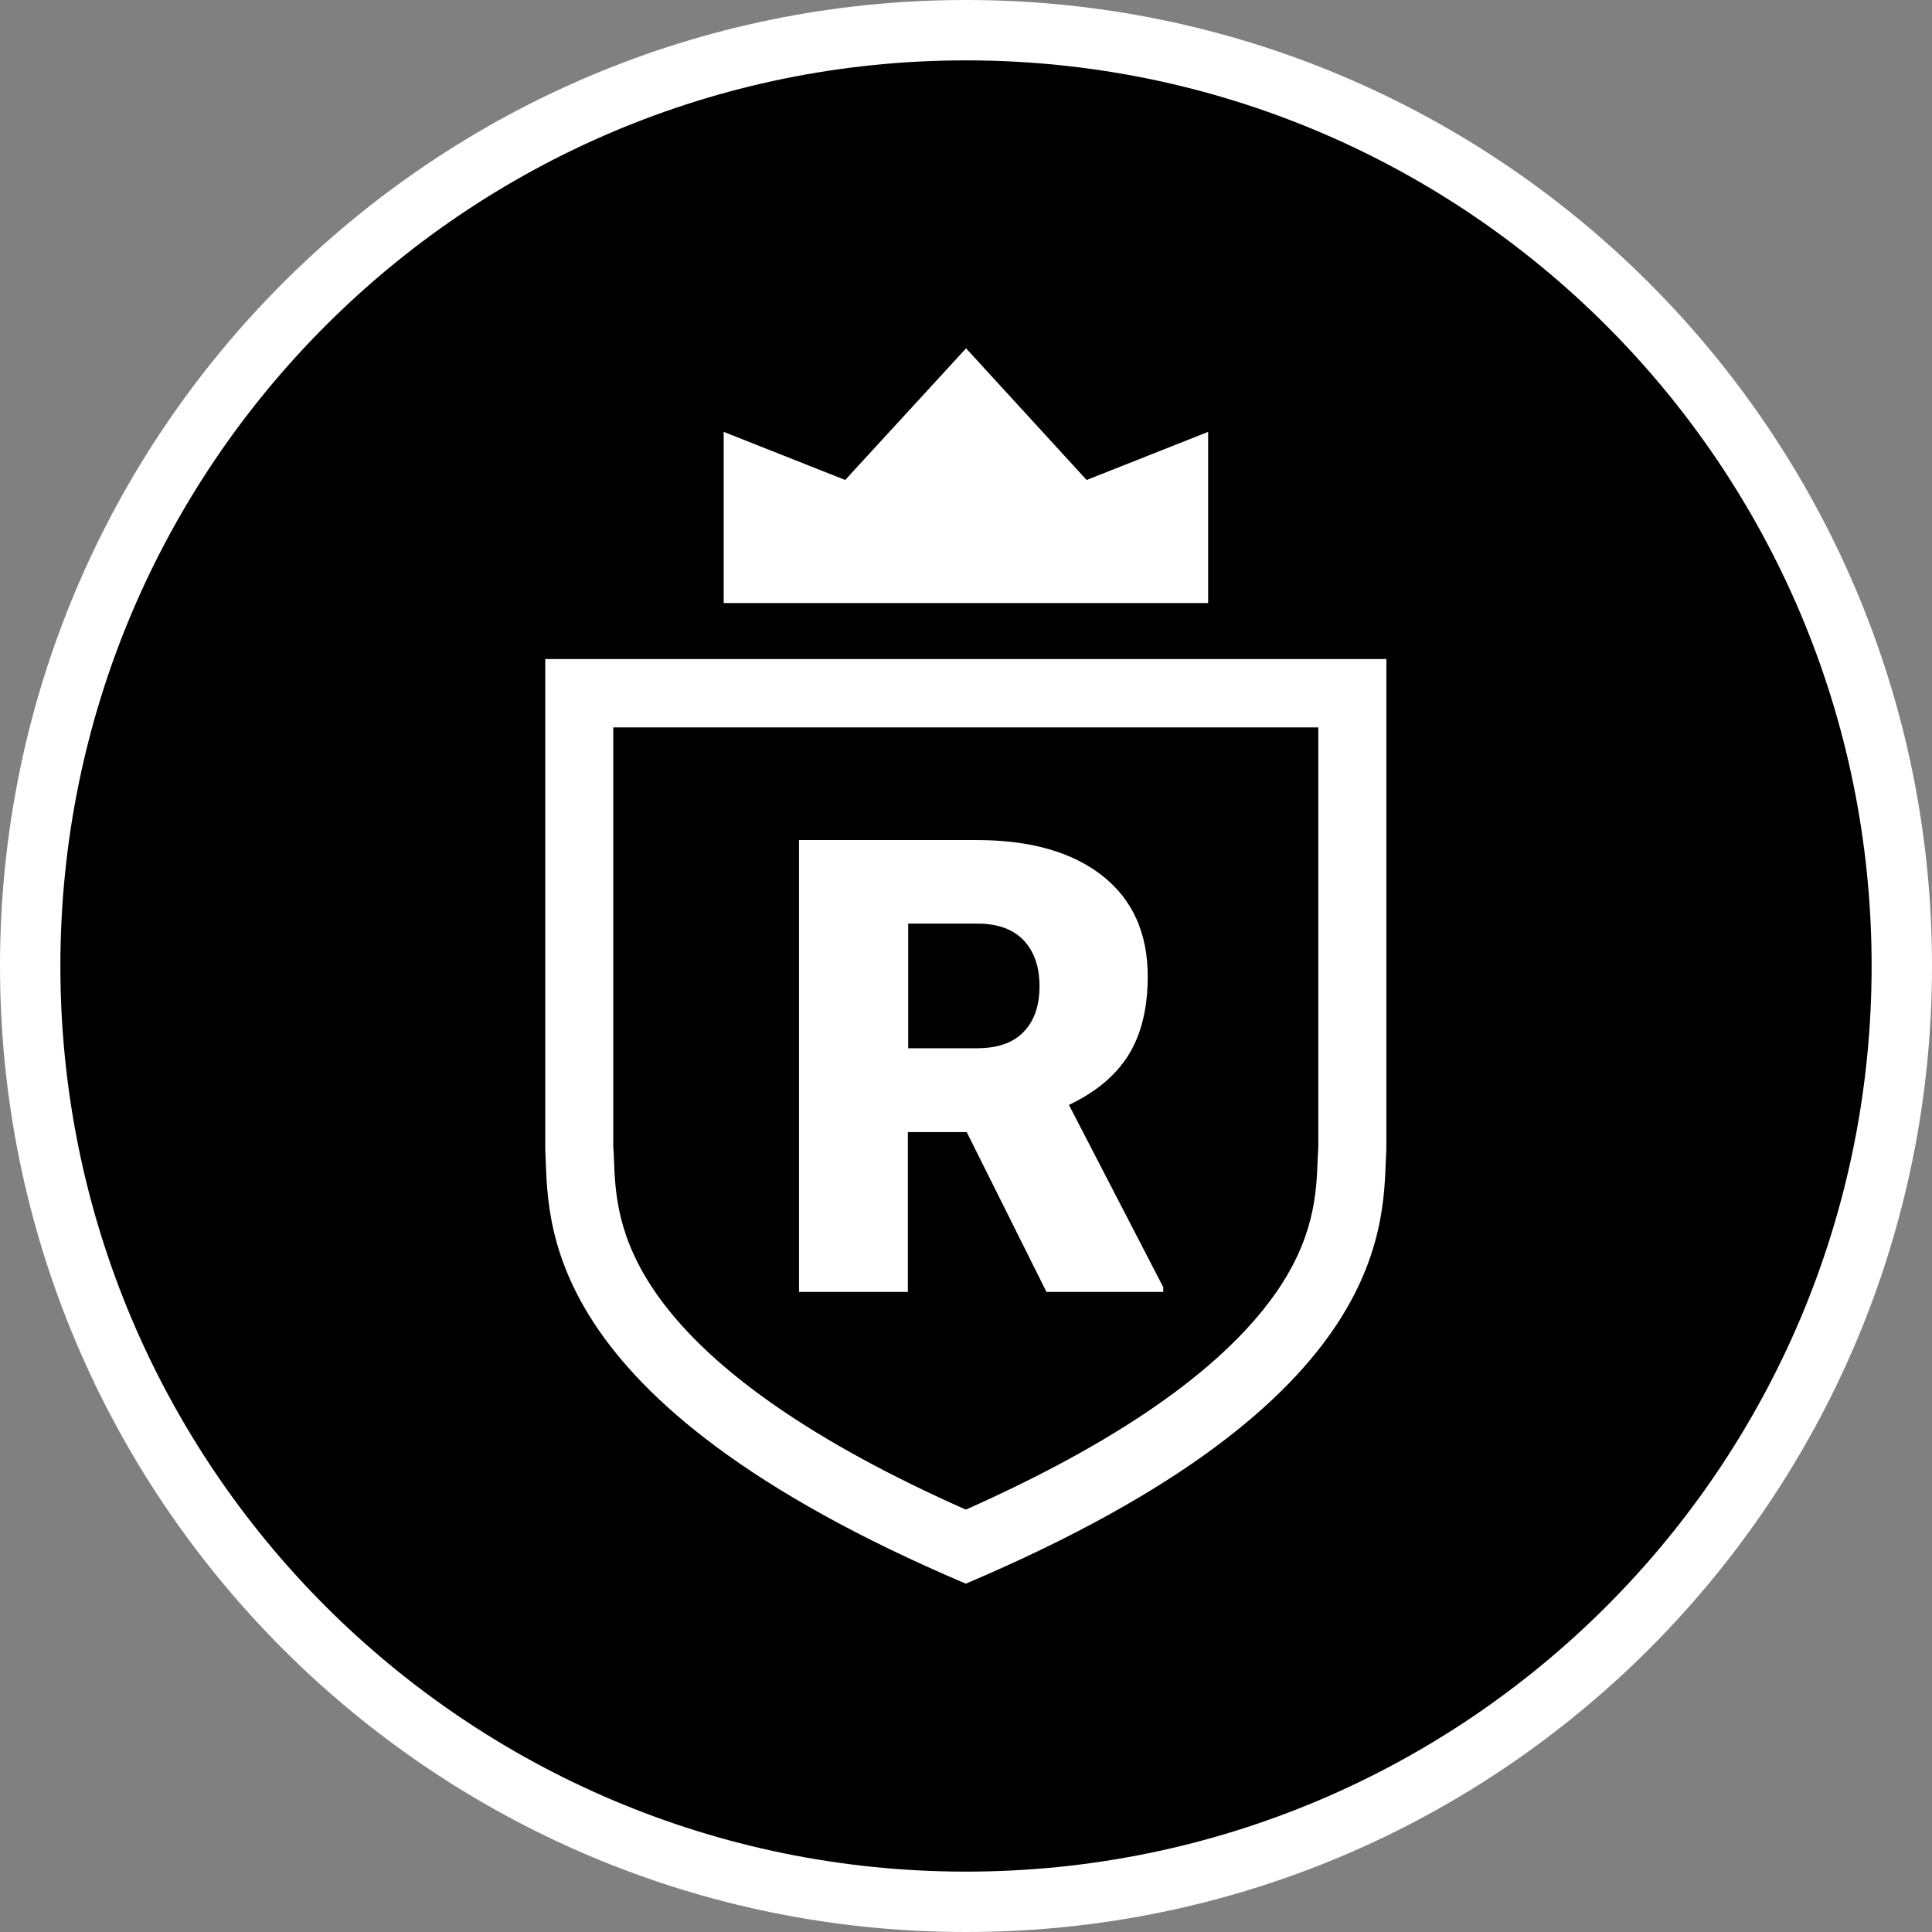<svg width="64" height="64" viewBox="0 0 64 64" fill="none" xmlns="http://www.w3.org/2000/svg">
<rect x="0" y="0" width="64" height="64" fill="#808080" stroke="none"/>
<path d="M32 64C49.673 64 64 49.673 64 32C64 14.327 49.673 0 32 0C14.327 0 0 14.327 0 32C0 49.673 14.327 64 32 64Z" fill="white" style="fill:white;fill-opacity:1;"/>
<path d="M32 62C48.569 62 62 48.569 62 32C62 15.431 48.569 2 32 2C15.431 2 2 15.431 2 32C2 48.569 15.431 62 32 62Z" fill="#0668E1" style="fill:#0668E1;fill:color(display-p3 0.024 0.408 0.882);fill-opacity:1;"/>
<path d="M43.671 24.096V38.006C43.66 38.132 43.66 38.258 43.65 38.394C43.608 39.505 43.556 41.035 42.182 42.943C40.4 45.417 36.973 47.796 31.994 50.008C27.004 47.796 23.576 45.417 21.805 42.943C20.442 41.035 20.379 39.516 20.337 38.394C20.337 38.258 20.327 38.132 20.316 38.006V24.096H31.983H43.671ZM45.925 21.832H31.994H18.062V38.058C18.188 40.354 17.591 46.339 31.994 52.461C46.396 46.35 45.788 40.364 45.925 38.058V21.832Z" fill="white" style="fill:white;fill-opacity:1;"/>
<path d="M32.024 37.503H30.075V42.797H26.469V27.828H32.36C34.131 27.828 35.526 28.227 36.521 29.013C37.517 29.799 38.02 30.91 38.02 32.346C38.02 33.384 37.811 34.254 37.391 34.935C36.972 35.616 36.312 36.172 35.41 36.602L38.534 42.639V42.797H34.666L32.024 37.503ZM30.075 34.725H32.36C33.041 34.725 33.565 34.547 33.911 34.18C34.257 33.824 34.435 33.321 34.435 32.671C34.435 32.021 34.257 31.518 33.911 31.151C33.565 30.784 33.052 30.595 32.37 30.595H30.085V34.725H30.075Z" fill="white" style="fill:white;fill-opacity:1;"/>
<path d="M35.996 15.9L32.002 11.539L27.998 15.9L23.973 14.306V19.977H31.981H40.021V14.306L35.996 15.9Z" fill="white" style="fill:white;fill-opacity:1;"/>
</svg>
